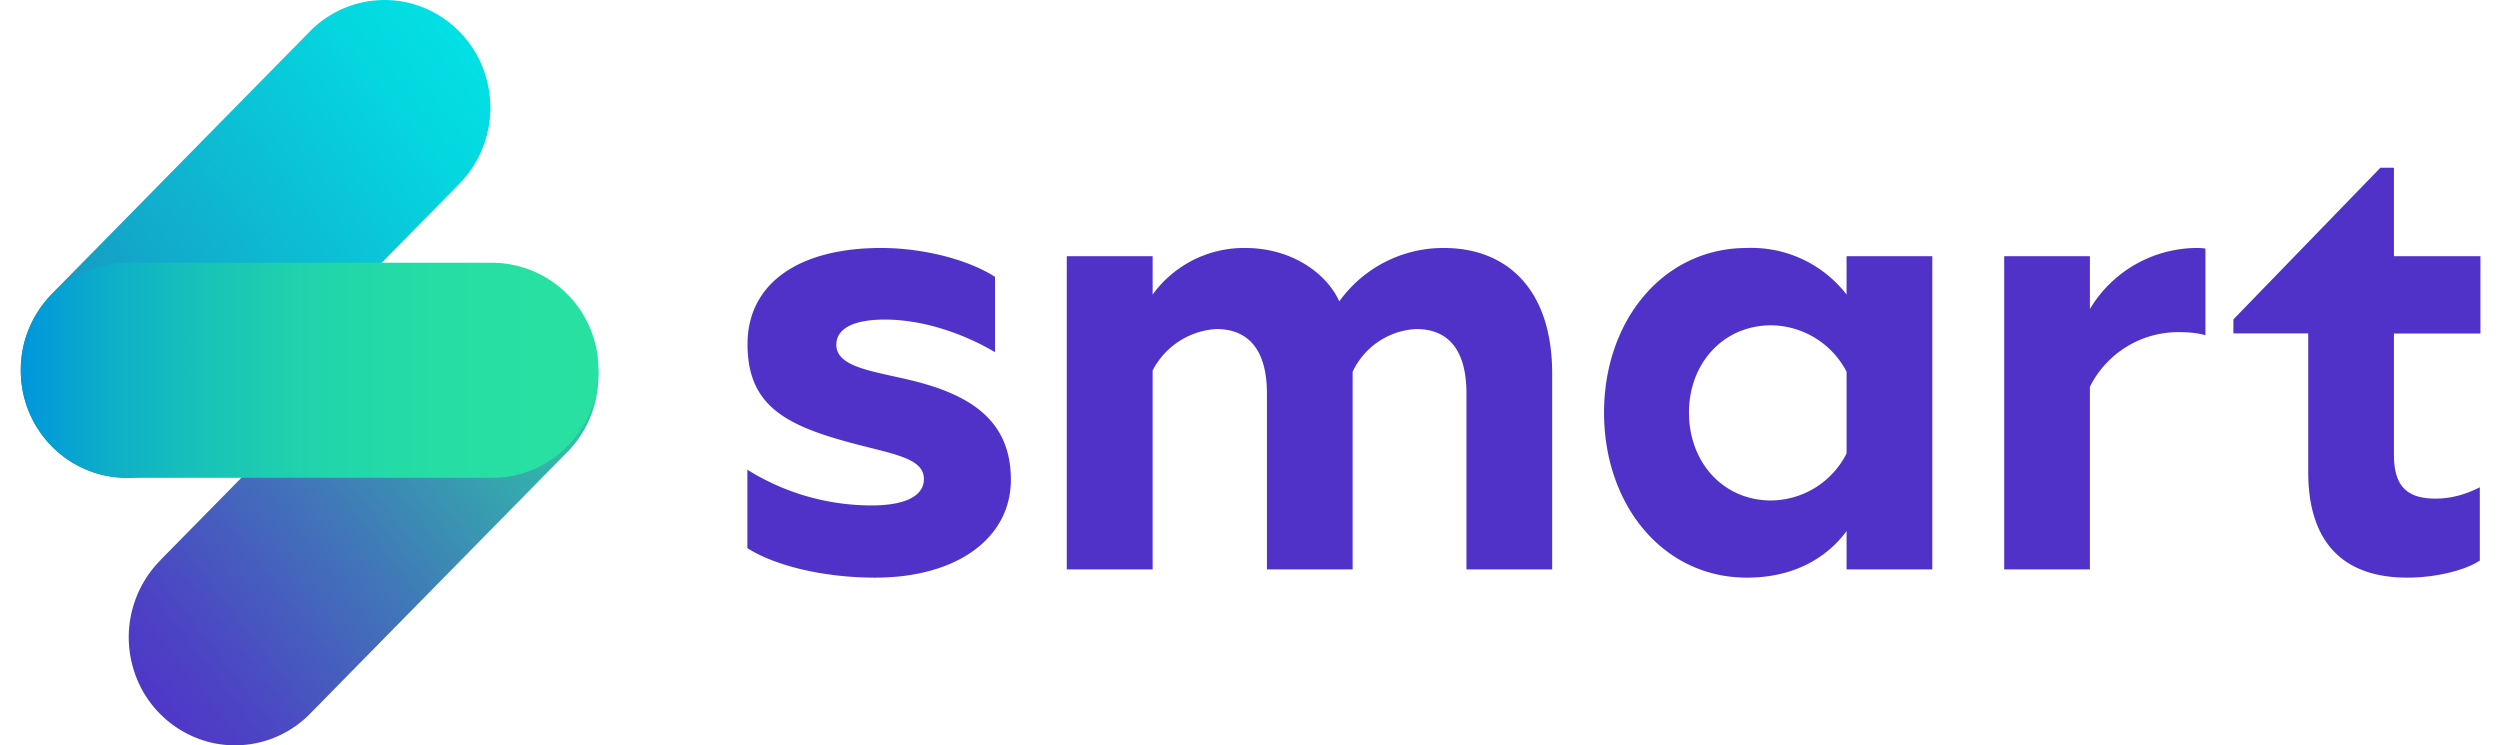 <svg viewBox="0 0 161 48" fill="none" xmlns="http://www.w3.org/2000/svg"><path d="M3.28 18.99a7.02 7.02 0 0 0 .05 9.75 6.73 6.73 0 0 0 9.59.05l16.61-16.9a7.01 7.01 0 0 0 1.82-6.73 6.87 6.87 0 0 0-4.84-4.93 6.74 6.74 0 0 0-6.61 1.85l-16.62 16.9Z" fill="url(#a)"/><path d="M10.35 36.06a7.05 7.05 0 0 0-1.83 6.76 6.9 6.9 0 0 0 4.87 4.95 6.76 6.76 0 0 0 6.63-1.86l16.69-16.98c2.5-2.74 2.42-7-.17-9.66a6.76 6.76 0 0 0-9.5-.19l-16.7 16.98Z" fill="url(#b)"/><path d="M8.16 16.92a6.88 6.88 0 0 0-6.82 6.93 6.88 6.88 0 0 0 6.82 6.92h23.55c3.77 0 6.83-3.1 6.83-6.92a6.88 6.88 0 0 0-6.83-6.93h-23.55Z" fill="url(#c)"/><path fill-rule="evenodd" clip-rule="evenodd" d="M159.74 21.47v-4.97h-5.57v-5.7h-.87l-9.47 9.77v.9h4.82v8.94c0 4.2 1.96 6.79 6.39 6.79 1.64 0 3.6-.4 4.66-1.1v-4.72c-.86.44-1.8.73-2.86.73-1.84 0-2.67-.81-2.67-2.83v-7.8h5.57Zm-25.15-1.57v-3.4h-5.52v20.17h5.52v-11.76a6.36 6.36 0 0 1 5.72-3.52c.59 0 1.17.04 1.72.2v-5.58c-.23-.04-.43-.04-.63-.04a8.07 8.07 0 0 0-6.81 3.93Zm-15.67 9.3a5.5 5.5 0 0 1-4.86 3.03c-3.1 0-5.29-2.47-5.29-5.66 0-3.16 2.2-5.62 5.3-5.62a5.54 5.54 0 0 1 4.85 2.99v5.25Zm0-10.23a7.74 7.74 0 0 0-6.42-3c-5.41 0-9.2 4.7-9.2 10.6 0 5.94 3.79 10.63 9.2 10.63 3.29 0 5.32-1.5 6.42-3v2.47h5.52v-20.17h-5.52v2.47Zm-25.93-3a8.24 8.24 0 0 0-6.74 3.44c-.78-1.74-2.98-3.44-6.07-3.44a7.26 7.26 0 0 0-5.95 3v-2.47h-5.53v20.17h5.53v-12.81a4.95 4.95 0 0 1 4.1-2.67c1.38 0 3.26.6 3.26 4.16v11.32h5.52v-12.73a4.79 4.79 0 0 1 4.08-2.75c1.37 0 3.25.57 3.25 4.16v11.32h5.52v-12.61c0-5.46-2.94-8.09-6.97-8.09Zm-34.28 8.53c-2.47-.6-4.85-.84-4.85-2.3 0-.97.97-1.62 3.13-1.62 2.66 0 5.33 1.05 7.09 2.1v-4.85c-1.76-1.13-4.66-1.86-7.33-1.86-5.4 0-8.61 2.35-8.61 6.19 0 3.76 2.19 5.13 6.34 6.27 2.86.8 5.02 1 5.02 2.42 0 1.1-1.22 1.7-3.37 1.7a15.1 15.1 0 0 1-8-2.3v5.05c1.77 1.13 4.9 1.9 8.23 1.9 5.33 0 8.74-2.59 8.74-6.3 0-3.69-2.4-5.43-6.39-6.4Z" fill="#5032C8"/><defs><linearGradient id="a" x1="19.875" y1="65.758" x2="60.224" y2="34.488" gradientUnits="userSpaceOnUse"><stop stop-color="#236EAF"/><stop offset=".41" stop-color="#13A6C9"/><stop offset=".8" stop-color="#05D6DF"/><stop offset="1" stop-color="#00E8E8"/></linearGradient><linearGradient id="b" x1="20.084" y1="65.66" x2="60.596" y2="34.254" gradientUnits="userSpaceOnUse"><stop offset=".05" stop-color="#5032C8"/><stop offset=".17" stop-color="#4C44C4"/><stop offset=".4" stop-color="#4175B9"/><stop offset=".72" stop-color="#2FC1A7"/><stop offset=".85" stop-color="#28E1A0"/></linearGradient><linearGradient id="c" x1="1.336" y1="30.769" x2="38.533" y2="30.769" gradientUnits="userSpaceOnUse"><stop stop-color="#0096DC"/><stop offset=".13" stop-color="#0BABCB"/><stop offset=".32" stop-color="#18C3B8"/><stop offset=".51" stop-color="#21D4AB"/><stop offset=".73" stop-color="#26DEA3"/><stop offset="1" stop-color="#28E1A0"/></linearGradient></defs></svg>